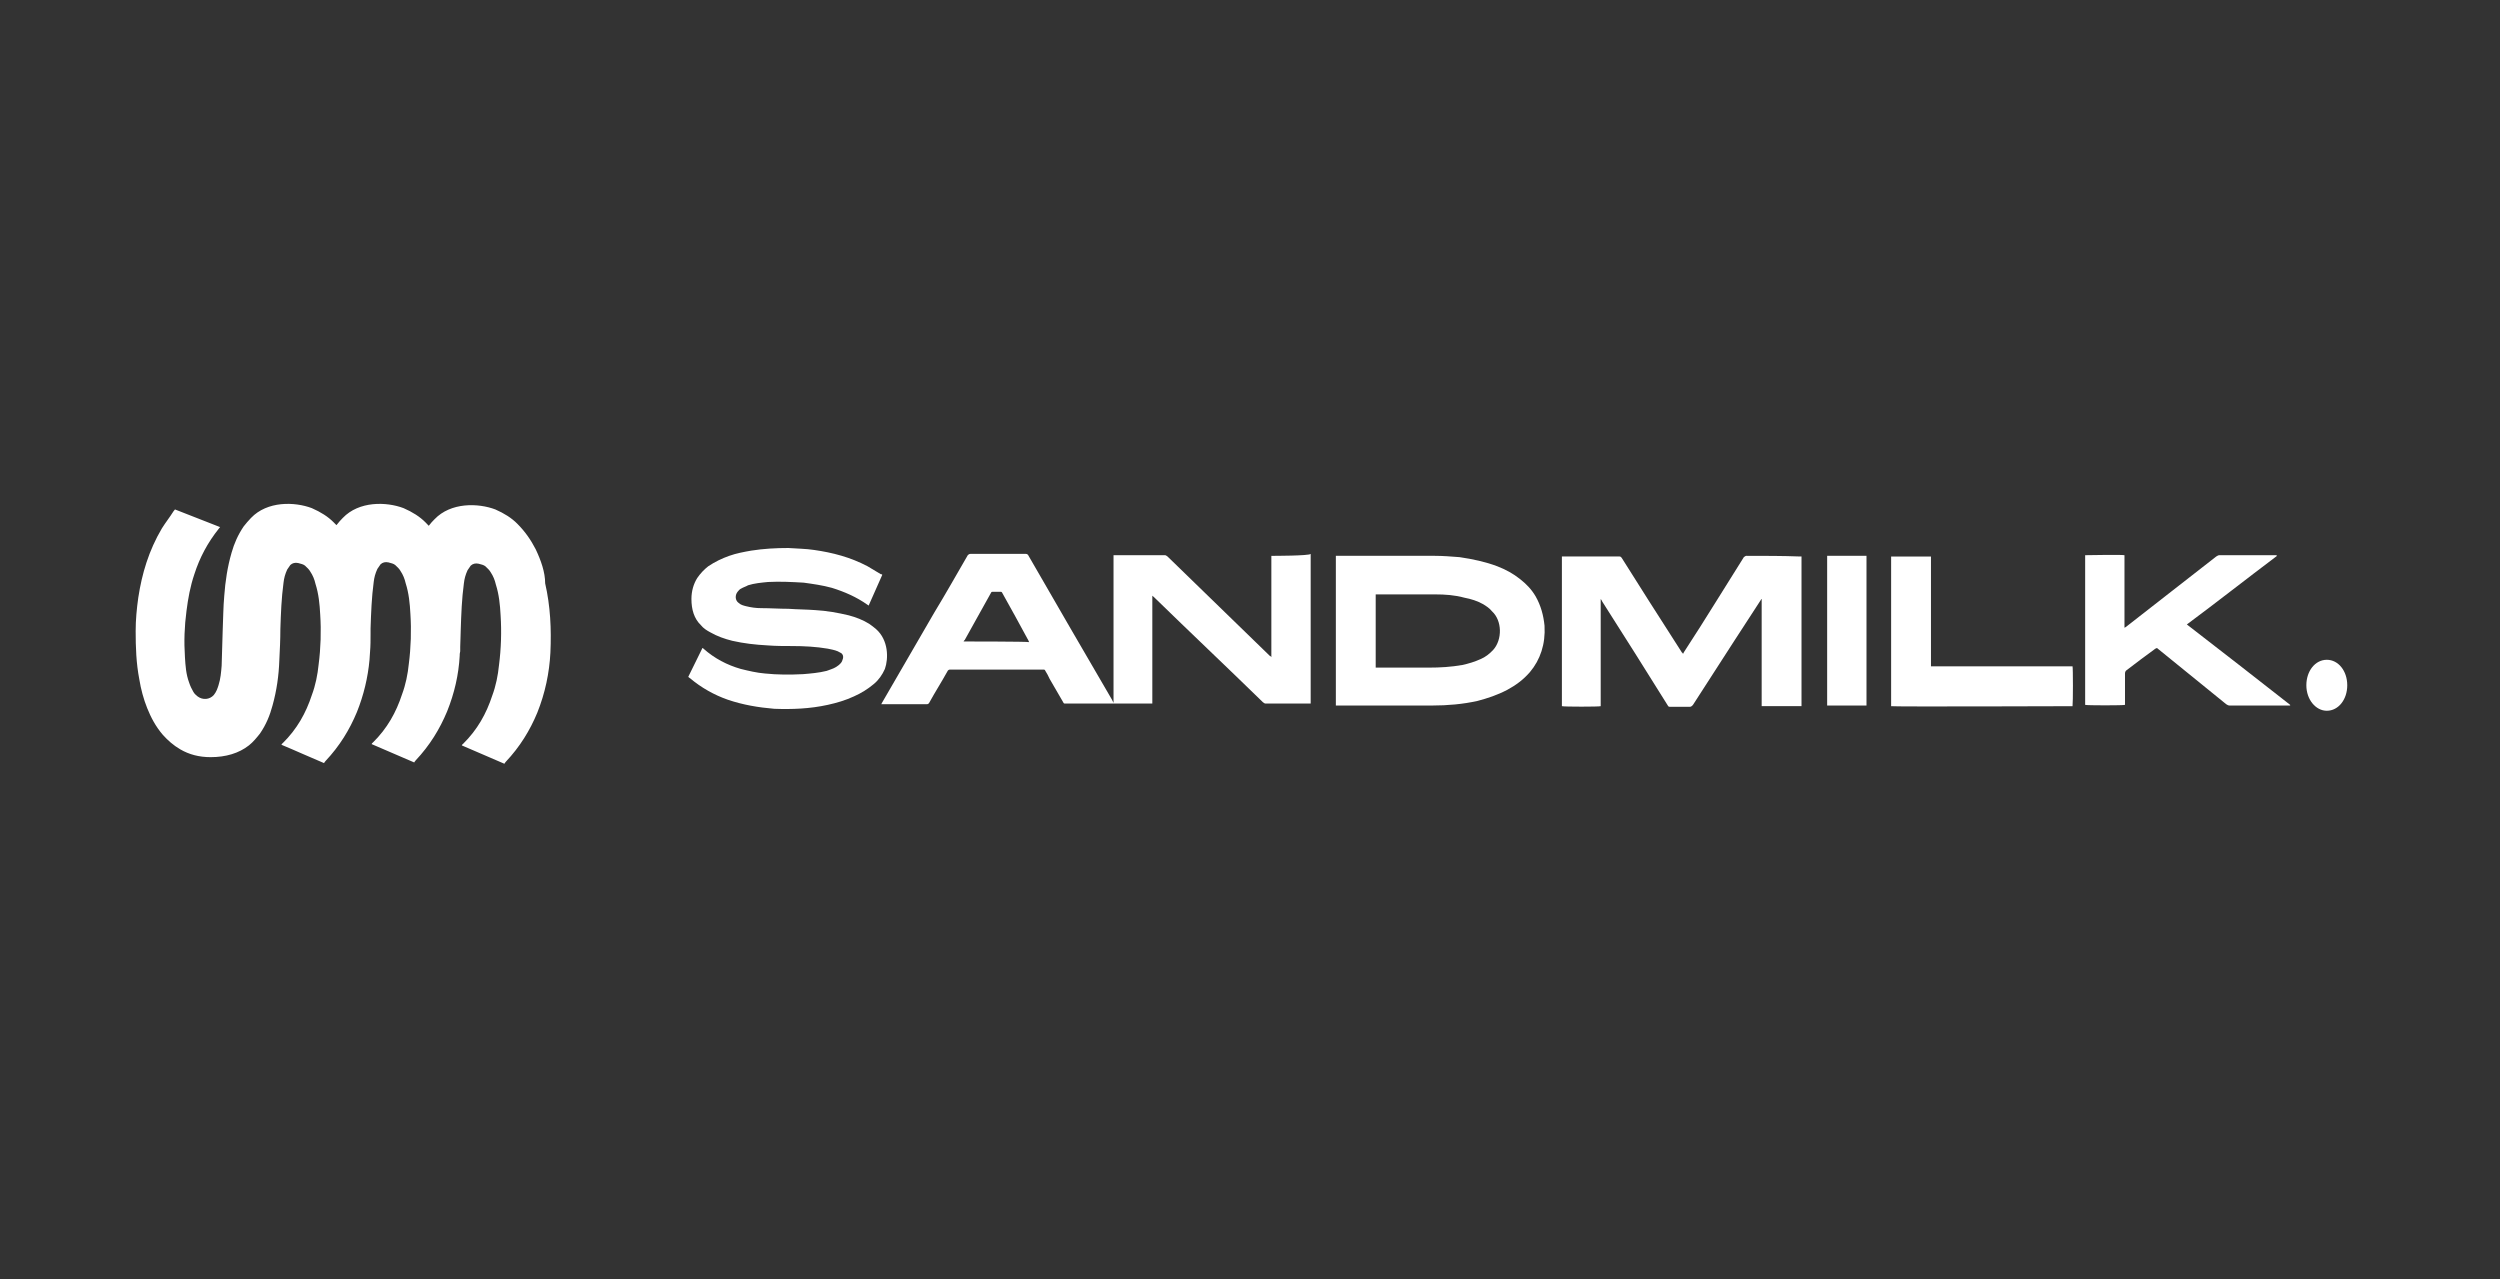 <svg width="129" height="66" viewBox="0 0 129 66" fill="none" xmlns="http://www.w3.org/2000/svg">
<rect x="0" y="0" width="129" height="66" fill="#333333" stroke="none"/>
<path d="M90.117 28.681C90.063 28.681 90.036 28.715 89.982 28.749C89.495 29.524 89.035 30.267 88.548 31.042C88.007 31.919 87.466 32.762 86.898 33.639C86.871 33.673 86.871 33.706 86.844 33.74C86.817 33.706 86.817 33.673 86.789 33.673C86.221 32.796 85.653 31.885 85.085 31.009C84.625 30.267 84.138 29.524 83.678 28.783C83.651 28.749 83.624 28.715 83.57 28.715C82.596 28.715 81.622 28.715 80.648 28.715C80.621 28.715 80.621 28.715 80.594 28.715C80.594 31.278 80.594 33.875 80.594 36.438C80.675 36.472 82.542 36.472 82.596 36.438C82.596 36.438 82.596 36.438 82.596 36.405C82.596 34.583 82.596 32.796 82.596 30.975C82.596 30.975 82.596 30.975 82.596 30.941C82.596 30.907 82.596 30.941 82.596 30.907C82.623 30.941 82.65 30.975 82.677 31.042C83.813 32.83 84.95 34.617 86.059 36.405C86.086 36.472 86.14 36.472 86.194 36.472C86.519 36.472 86.871 36.472 87.195 36.472C87.249 36.472 87.303 36.438 87.358 36.371C88.061 35.292 88.764 34.179 89.468 33.099C89.928 32.391 90.388 31.683 90.848 30.975C90.875 30.941 90.875 30.907 90.902 30.907C90.902 32.762 90.902 34.617 90.902 36.438C91.578 36.438 92.255 36.438 92.958 36.438C92.958 33.875 92.958 31.278 92.958 28.715C92.931 28.715 92.904 28.715 92.877 28.715C91.984 28.681 91.037 28.681 90.117 28.681Z" fill="white"/>
<path d="M45.202 32.459C45.093 32.358 44.985 32.291 44.85 32.189C44.525 31.987 44.173 31.852 43.795 31.751C43.226 31.616 42.658 31.515 42.063 31.481C41.603 31.447 41.143 31.447 40.683 31.414C40.223 31.414 39.736 31.38 39.276 31.38C39.006 31.38 38.762 31.346 38.492 31.279C38.356 31.245 38.221 31.211 38.113 31.11C37.924 30.975 37.924 30.705 38.059 30.537C38.113 30.469 38.167 30.402 38.248 30.368C38.356 30.301 38.492 30.267 38.6 30.2C38.925 30.098 39.276 30.065 39.628 30.031C40.25 29.997 40.873 30.031 41.468 30.065C41.955 30.132 42.442 30.2 42.929 30.334C43.578 30.537 44.2 30.806 44.769 31.211C44.796 31.211 44.796 31.245 44.823 31.245C45.066 30.705 45.283 30.2 45.526 29.66C45.499 29.626 45.472 29.626 45.445 29.626C45.228 29.491 44.985 29.356 44.769 29.221C43.876 28.749 42.956 28.513 42.009 28.378C41.576 28.311 41.116 28.311 40.683 28.277C40.034 28.277 39.412 28.311 38.762 28.412C38.383 28.48 38.005 28.547 37.626 28.682C37.247 28.817 36.895 28.985 36.544 29.221C36.327 29.39 36.138 29.592 35.976 29.828C35.786 30.132 35.678 30.503 35.678 30.908C35.678 31.447 35.813 31.919 36.165 32.257C36.3 32.425 36.463 32.526 36.652 32.628C37.004 32.83 37.383 32.965 37.788 33.066C38.383 33.201 38.979 33.269 39.601 33.302C40.034 33.336 40.44 33.336 40.873 33.336C41.495 33.336 42.117 33.37 42.712 33.471C42.875 33.505 43.064 33.538 43.226 33.606C43.281 33.639 43.362 33.673 43.416 33.707C43.497 33.774 43.524 33.876 43.497 33.977C43.47 34.078 43.443 34.145 43.389 34.213C43.335 34.28 43.254 34.348 43.145 34.415C42.983 34.516 42.821 34.55 42.658 34.617C42.252 34.719 41.847 34.752 41.441 34.786C40.764 34.82 40.115 34.82 39.466 34.752C39.06 34.719 38.627 34.617 38.221 34.516C37.518 34.314 36.868 33.977 36.3 33.471C36.3 33.471 36.273 33.437 36.246 33.437C36.003 33.943 35.759 34.415 35.516 34.921L35.543 34.955C35.57 34.955 35.57 34.989 35.597 34.989C36.192 35.494 36.868 35.865 37.545 36.102C38.329 36.371 39.141 36.506 39.953 36.574C40.873 36.607 41.792 36.574 42.712 36.371C43.172 36.27 43.632 36.135 44.065 35.933C44.444 35.764 44.769 35.562 45.093 35.292C45.337 35.09 45.526 34.82 45.661 34.516C45.851 33.977 45.851 33.032 45.202 32.459Z" fill="white"/>
<path d="M106.943 34.382C104.535 34.382 102.1 34.382 99.692 34.382C99.692 34.382 99.692 34.382 99.665 34.382C99.665 34.382 99.665 34.382 99.638 34.382C99.638 32.493 99.638 30.604 99.638 28.716C98.962 28.716 98.285 28.716 97.582 28.716C97.582 31.279 97.582 33.876 97.582 36.439C97.663 36.472 106.889 36.439 106.943 36.439C106.97 36.27 106.97 34.449 106.943 34.382Z" fill="white"/>
<path d="M117.496 28.681C117.469 28.648 117.442 28.648 117.415 28.648C116.441 28.648 115.494 28.648 114.52 28.648C114.466 28.648 114.412 28.681 114.358 28.715C112.815 29.929 111.273 31.11 109.731 32.324C109.704 32.357 109.677 32.357 109.623 32.391C109.623 32.324 109.623 32.29 109.623 32.256C109.623 31.11 109.623 29.963 109.623 28.782C109.623 28.749 109.623 28.681 109.623 28.648C109.488 28.614 107.648 28.648 107.594 28.648C107.594 31.211 107.594 33.774 107.594 36.371C107.675 36.404 109.569 36.404 109.65 36.371C109.65 36.337 109.65 36.303 109.65 36.27C109.65 35.764 109.65 35.258 109.65 34.752C109.65 34.684 109.677 34.617 109.731 34.583C110.218 34.212 110.705 33.841 111.219 33.47C111.246 33.47 111.273 33.437 111.3 33.437C111.327 33.47 111.354 33.47 111.382 33.504C112.545 34.448 113.708 35.393 114.872 36.337C114.926 36.371 114.98 36.404 115.034 36.404C116.062 36.404 117.09 36.404 118.091 36.404C118.118 36.404 118.145 36.404 118.172 36.404C118.172 36.404 118.172 36.404 118.172 36.371C116.414 34.988 114.628 33.605 112.842 32.222C114.385 31.076 115.927 29.862 117.496 28.681Z" fill="white"/>
<path d="M94.281 36.405C94.958 36.405 95.634 36.405 96.311 36.405C96.311 33.808 96.311 31.245 96.311 28.681C95.634 28.681 94.958 28.681 94.281 28.681C94.281 31.245 94.281 33.841 94.281 36.405Z" fill="white"/>
<path d="M120.063 34.045C119.468 34.045 119.008 34.618 119.008 35.36C119.008 36.102 119.495 36.675 120.063 36.675C120.658 36.675 121.118 36.102 121.118 35.36C121.118 34.618 120.658 34.045 120.063 34.045Z" fill="white"/>
<path d="M65.602 28.682C65.602 30.436 65.602 32.156 65.602 33.91C65.575 33.876 65.548 33.842 65.521 33.842C63.762 32.122 62.004 30.436 60.245 28.716C60.191 28.682 60.164 28.648 60.11 28.648C59.244 28.648 58.405 28.648 57.539 28.648C57.512 28.648 57.485 28.648 57.458 28.648C57.458 28.716 57.458 28.749 57.458 28.783C57.458 31.211 57.458 33.673 57.458 36.102C57.458 36.135 57.458 36.169 57.458 36.203C57.458 36.237 57.458 36.237 57.458 36.27C57.431 36.203 57.404 36.169 57.377 36.102C55.943 33.64 54.509 31.178 53.075 28.682C53.048 28.614 52.994 28.581 52.94 28.581C51.993 28.581 51.019 28.581 50.072 28.581C50.018 28.581 49.964 28.614 49.937 28.648C49.369 29.626 48.8 30.638 48.205 31.616C47.312 33.167 46.42 34.685 45.527 36.237C45.5 36.27 45.5 36.304 45.473 36.338C45.527 36.338 45.527 36.338 45.554 36.338C46.311 36.338 47.069 36.338 47.827 36.338C47.881 36.338 47.935 36.304 47.962 36.237C48.259 35.697 48.584 35.191 48.882 34.651C48.909 34.584 48.963 34.55 49.017 34.55C50.261 34.55 51.506 34.55 52.724 34.55C53.102 34.55 53.454 34.55 53.833 34.55C53.887 34.55 53.914 34.55 53.941 34.618C54.022 34.753 54.103 34.888 54.157 35.022C54.401 35.427 54.617 35.832 54.861 36.237C54.888 36.304 54.915 36.304 54.969 36.304C54.996 36.304 55.023 36.304 55.023 36.304C56.376 36.304 57.702 36.304 59.054 36.304C59.163 36.304 59.271 36.304 59.379 36.304C59.406 36.304 59.433 36.304 59.46 36.304C59.46 34.449 59.46 32.594 59.46 30.739C59.487 30.773 59.514 30.773 59.541 30.807C61.408 32.628 63.302 34.415 65.169 36.237C65.223 36.27 65.25 36.304 65.304 36.304C66.062 36.304 66.792 36.304 67.55 36.304C67.577 36.304 67.604 36.304 67.631 36.304C67.631 33.707 67.631 31.144 67.631 28.581C67.577 28.682 65.683 28.682 65.602 28.682ZM49.72 33.1C49.747 33.066 49.747 33.033 49.775 33.033C50.234 32.223 50.667 31.414 51.127 30.604C51.154 30.537 51.181 30.537 51.236 30.537C51.371 30.537 51.479 30.537 51.614 30.537C51.668 30.537 51.695 30.537 51.722 30.604C52.182 31.414 52.615 32.223 53.075 33.066C53.075 33.1 53.102 33.1 53.102 33.134C53.021 33.1 49.801 33.1 49.72 33.1Z" fill="white"/>
<path d="M79.238 30.772C79.021 30.401 78.751 30.132 78.453 29.895C78.074 29.592 77.696 29.39 77.263 29.221C76.641 28.985 75.991 28.85 75.315 28.749C74.882 28.715 74.449 28.681 74.043 28.681C72.366 28.681 70.688 28.681 69.011 28.681C68.984 28.681 68.957 28.681 68.93 28.681C68.93 31.278 68.93 33.841 68.93 36.405C68.957 36.405 69.011 36.405 69.038 36.405C70.661 36.405 72.285 36.405 73.908 36.405C74.692 36.405 75.477 36.337 76.235 36.169C76.749 36.034 77.263 35.865 77.777 35.595C78.21 35.359 78.588 35.089 78.94 34.685C79.481 34.044 79.752 33.234 79.698 32.29C79.644 31.75 79.508 31.245 79.238 30.772ZM77.046 33.538C76.857 33.74 76.641 33.909 76.397 34.01C76.099 34.145 75.775 34.246 75.45 34.314C74.882 34.415 74.314 34.449 73.719 34.449C72.826 34.449 71.96 34.449 71.067 34.449C71.04 34.449 71.013 34.449 70.986 34.449C70.986 33.167 70.986 31.919 70.986 30.671C71.013 30.671 71.04 30.671 71.04 30.671C72.041 30.671 73.069 30.671 74.07 30.671C74.557 30.671 75.071 30.705 75.558 30.84C75.91 30.907 76.235 31.009 76.532 31.177C76.695 31.278 76.857 31.38 76.992 31.548C77.506 32.02 77.533 32.998 77.046 33.538Z" fill="white"/>
<path d="M27.643 28.345C27.4 27.872 27.102 27.434 26.696 27.029C26.399 26.726 26.02 26.49 25.56 26.287C24.667 25.95 23.26 25.916 22.422 26.793C22.313 26.894 22.232 26.996 22.124 27.131C22.07 27.063 22.016 27.029 21.962 26.962C21.664 26.658 21.285 26.422 20.825 26.22C19.933 25.883 18.526 25.849 17.687 26.726C17.579 26.827 17.47 26.962 17.362 27.097C17.335 27.063 17.281 27.029 17.227 26.962C16.929 26.658 16.551 26.422 16.091 26.22C15.198 25.883 13.791 25.849 12.952 26.726C12.817 26.861 12.682 27.029 12.573 27.164C12.276 27.603 12.086 28.041 11.951 28.513C11.735 29.255 11.627 29.997 11.572 30.739C11.518 31.346 11.518 31.92 11.491 32.527C11.464 33.134 11.464 33.741 11.437 34.348C11.41 34.685 11.383 35.022 11.275 35.36C11.221 35.528 11.166 35.697 11.031 35.865C10.815 36.102 10.463 36.135 10.193 35.933C10.111 35.865 10.03 35.798 9.976 35.697C9.895 35.562 9.814 35.393 9.76 35.225C9.597 34.786 9.57 34.348 9.543 33.909C9.489 33.1 9.516 32.324 9.624 31.515C9.706 30.874 9.814 30.267 10.03 29.626C10.301 28.783 10.707 28.007 11.302 27.265C11.329 27.232 11.329 27.232 11.356 27.198C10.571 26.894 9.814 26.591 9.029 26.287C9.002 26.321 8.975 26.355 8.948 26.389C8.759 26.692 8.542 26.962 8.353 27.265C7.676 28.412 7.325 29.593 7.135 30.84C7.054 31.414 7 31.987 7 32.56C7 33.404 7.027 34.213 7.189 35.056C7.271 35.562 7.406 36.068 7.595 36.54C7.785 37.012 8.028 37.484 8.407 37.923C8.65 38.193 8.948 38.462 9.3 38.665C9.76 38.934 10.274 39.069 10.869 39.069C11.653 39.069 12.33 38.867 12.844 38.462C13.06 38.294 13.25 38.058 13.412 37.855C13.737 37.383 13.926 36.911 14.062 36.405C14.278 35.629 14.386 34.854 14.413 34.078C14.44 33.538 14.467 32.999 14.467 32.459C14.494 31.65 14.521 30.874 14.63 30.065C14.657 29.829 14.711 29.626 14.819 29.39C14.873 29.323 14.927 29.221 14.981 29.154C15.09 29.053 15.225 29.019 15.387 29.053C15.523 29.087 15.658 29.12 15.739 29.188C15.847 29.289 15.955 29.39 16.009 29.491C16.145 29.694 16.226 29.896 16.28 30.132C16.442 30.638 16.496 31.178 16.523 31.717C16.578 32.56 16.551 33.437 16.442 34.28C16.388 34.82 16.28 35.36 16.091 35.865C15.793 36.776 15.333 37.619 14.575 38.361C14.549 38.361 14.549 38.395 14.521 38.429C15.252 38.732 15.982 39.069 16.713 39.373C16.74 39.373 16.74 39.339 16.74 39.339C16.767 39.306 16.767 39.306 16.794 39.272C17.525 38.496 18.039 37.653 18.417 36.742C18.769 35.865 18.985 34.955 19.067 34.044C19.067 33.909 19.094 33.775 19.094 33.64C19.121 33.336 19.121 32.999 19.121 32.695C19.121 32.594 19.121 32.527 19.121 32.425C19.148 31.616 19.175 30.84 19.283 30.031C19.31 29.795 19.364 29.593 19.473 29.356C19.527 29.289 19.581 29.188 19.635 29.12C19.743 29.019 19.878 28.985 20.041 29.019C20.176 29.053 20.311 29.087 20.392 29.154C20.501 29.255 20.609 29.356 20.663 29.458C20.798 29.66 20.879 29.862 20.933 30.098C21.096 30.604 21.15 31.144 21.177 31.683C21.231 32.527 21.204 33.404 21.096 34.247C21.042 34.786 20.933 35.326 20.744 35.832C20.447 36.742 19.987 37.586 19.229 38.328C19.202 38.328 19.202 38.361 19.175 38.395C19.905 38.699 20.636 39.036 21.366 39.339C21.393 39.339 21.393 39.306 21.393 39.306C21.421 39.272 21.421 39.272 21.448 39.238C22.178 38.462 22.692 37.619 23.071 36.709C23.45 35.764 23.666 34.82 23.72 33.842C23.72 33.775 23.72 33.707 23.747 33.606C23.747 33.538 23.747 33.437 23.747 33.37C23.747 33.1 23.774 32.83 23.774 32.493C23.801 31.683 23.828 30.908 23.937 30.098C23.964 29.862 24.018 29.66 24.126 29.424C24.18 29.356 24.234 29.255 24.288 29.188C24.397 29.087 24.532 29.053 24.694 29.087C24.829 29.12 24.965 29.154 25.046 29.221C25.154 29.323 25.262 29.424 25.317 29.525C25.452 29.727 25.533 29.93 25.587 30.166C25.749 30.672 25.803 31.211 25.831 31.751C25.885 32.594 25.858 33.471 25.749 34.314C25.695 34.854 25.587 35.393 25.398 35.899C25.1 36.81 24.64 37.653 23.883 38.395C23.855 38.395 23.855 38.429 23.828 38.462C24.559 38.766 25.29 39.103 26.02 39.407C26.047 39.407 26.047 39.373 26.047 39.373C26.074 39.339 26.074 39.339 26.101 39.306C26.832 38.53 27.346 37.687 27.724 36.776C28.13 35.764 28.347 34.719 28.401 33.673C28.455 32.459 28.401 31.279 28.13 30.098C28.13 29.525 27.914 28.918 27.643 28.345Z" fill="white"/>
</svg>
